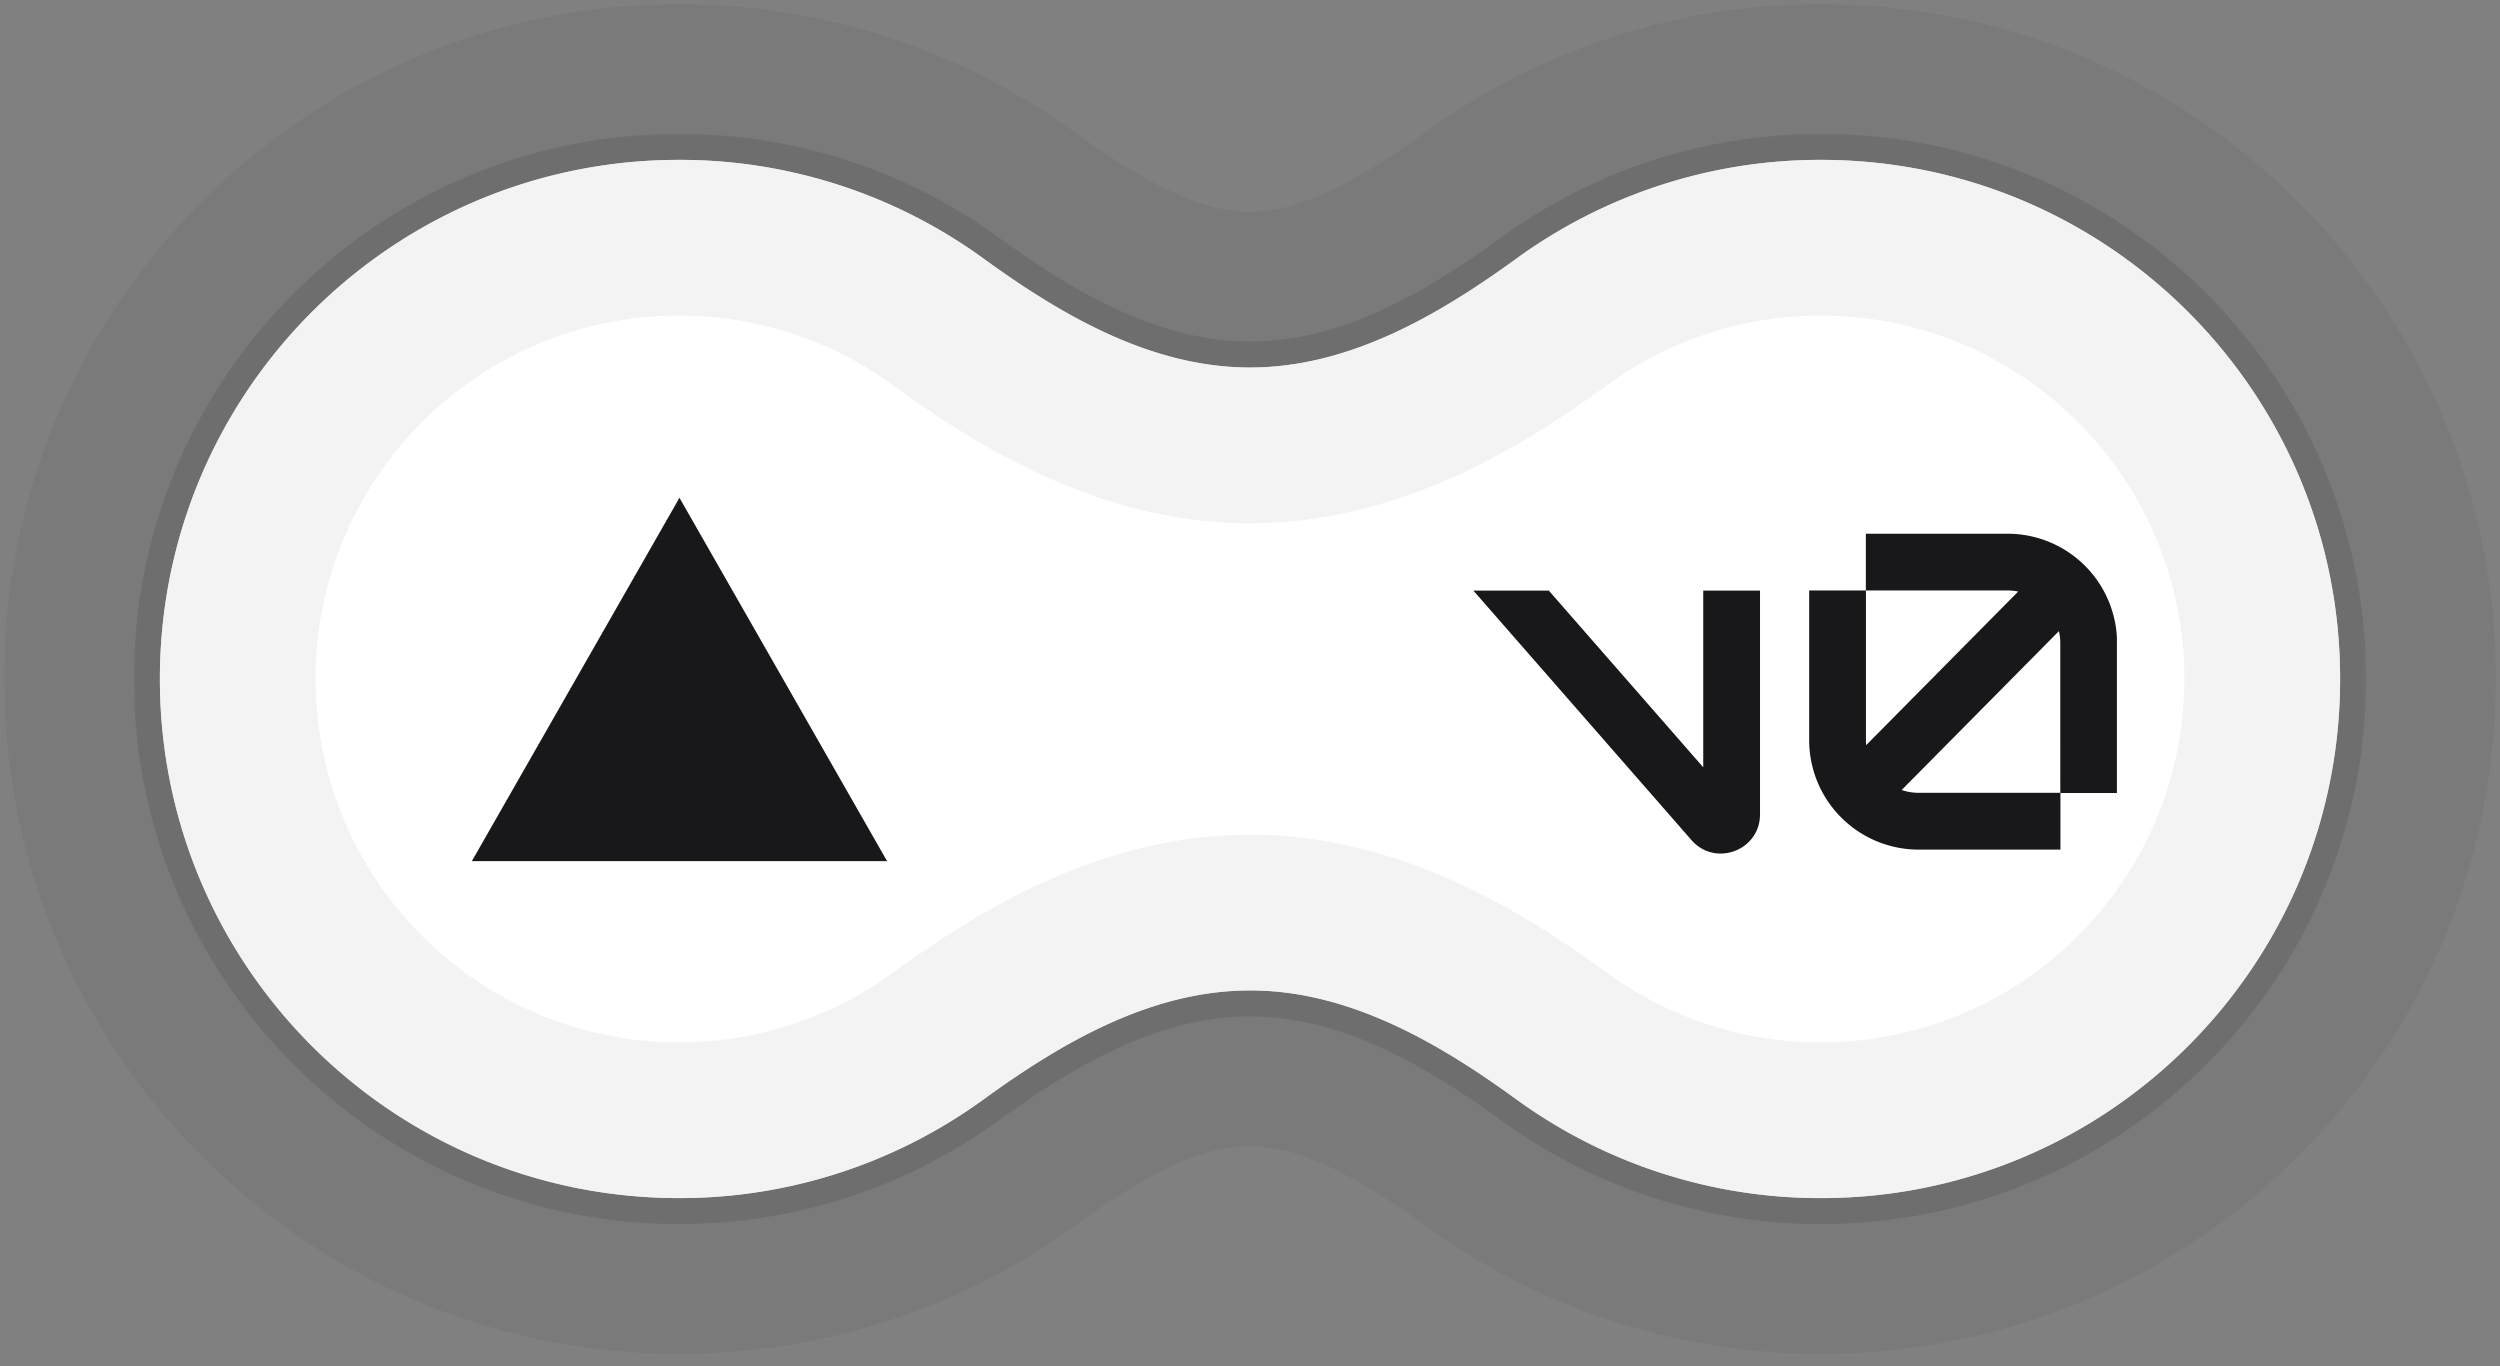 <svg xmlns="http://www.w3.org/2000/svg" fill="none" viewBox="0 0 172 94"><rect x="0" y="0" width="172" height="94" fill="#808080" stroke="none"/><mask id="a" width="154" height="76" x="9" y="9" fill="#000" maskUnits="userSpaceOnUse"><path fill="#fff" d="M9 9h154v76H9z"/><path fill-rule="evenodd" d="M86 68.142c-6.743 0-12.861 3.523-18.317 7.486a35.553 35.553 0 0 1-20.969 6.8C26.99 82.429 11 66.439 11 46.715 11 26.99 26.99 11 46.714 11a35.553 35.553 0 0 1 20.967 6.8c5.457 3.962 11.575 7.485 18.32 7.485 6.743 0 12.862-3.523 18.318-7.486A35.554 35.554 0 0 1 125.286 11C145.01 11 161 26.99 161 46.714c0 19.725-15.99 35.715-35.714 35.715a35.556 35.556 0 0 1-20.969-6.8C98.862 71.664 92.744 68.141 86 68.141Z" clip-rule="evenodd"/></mask><path fill="#F4F4F5" fill-rule="evenodd" d="M86 68.142c-6.743 0-12.861 3.523-18.317 7.486a35.553 35.553 0 0 1-20.969 6.8C26.99 82.429 11 66.439 11 46.715 11 26.99 26.99 11 46.714 11a35.553 35.553 0 0 1 20.967 6.8c5.457 3.962 11.575 7.485 18.32 7.485 6.743 0 12.862-3.523 18.318-7.486A35.554 35.554 0 0 1 125.286 11C145.01 11 161 26.99 161 46.714c0 19.725-15.99 35.715-35.714 35.715a35.556 35.556 0 0 1-20.969-6.8C98.862 71.664 92.744 68.141 86 68.141Z" clip-rule="evenodd"/><path fill="#000" fill-opacity=".1" d="m67.681 17.8-1.05 1.444 1.05-1.445ZM46.714 84.213c8.225 0 15.835-2.65 22.018-7.141l-2.099-2.89a33.767 33.767 0 0 1-19.919 6.46v3.571Zm-37.5-37.5c0 20.711 16.79 37.5 37.5 37.5v-3.571c-18.738 0-33.928-15.19-33.928-33.929H9.214Zm37.5-37.5c-20.71 0-37.5 16.79-37.5 37.5h3.572c0-18.738 15.19-33.928 33.928-33.928V9.214Zm22.016 7.14a37.338 37.338 0 0 0-22.016-7.14v3.572a33.767 33.767 0 0 1 19.918 6.458l2.098-2.89Zm56.556-7.14a37.335 37.335 0 0 0-22.016 7.14l2.099 2.89a33.765 33.765 0 0 1 19.917-6.458V9.214Zm37.5 37.5c0-20.71-16.79-37.5-37.5-37.5v3.572c18.738 0 33.928 15.19 33.928 33.928h3.572Zm-37.5 37.5c20.71 0 37.5-16.789 37.5-37.5h-3.572c0 18.739-15.19 33.929-33.928 33.929v3.571Zm-22.018-7.141a37.339 37.339 0 0 0 22.018 7.141v-3.571a33.767 33.767 0 0 1-19.919-6.46l-2.099 2.89ZM86 27.07c7.348 0 13.865-3.83 19.369-7.827l-2.099-2.89C97.86 20.284 92.14 23.5 86 23.5v3.572Zm19.367 47.112c-5.503-3.997-12.02-7.826-19.367-7.826v3.571c6.14 0 11.86 3.216 17.268 7.145l2.099-2.89Zm-38.736-54.94c5.504 3.999 12.021 7.828 19.37 7.828v-3.572c-6.141 0-11.861-3.216-17.27-7.145l-2.1 2.89Zm2.101 57.83c5.409-3.93 11.128-7.145 17.268-7.145v-3.571c-7.347 0-13.864 3.829-19.367 7.826l2.1 2.89Z" mask="url(#a)"/><mask id="b" width="172" height="94" x="0" y="0" fill="#000" maskUnits="userSpaceOnUse"><path fill="#fff" d="M0 0h172v94H0z"/><path fill-rule="evenodd" d="M86 68.142c-6.743 0-12.861 3.523-18.317 7.486a35.553 35.553 0 0 1-20.969 6.8C26.99 82.429 11 66.439 11 46.715 11 26.99 26.99 11 46.714 11a35.553 35.553 0 0 1 20.967 6.8c5.457 3.962 11.575 7.485 18.32 7.485 6.743 0 12.862-3.523 18.318-7.486A35.554 35.554 0 0 1 125.286 11C145.01 11 161 26.99 161 46.714c0 19.725-15.99 35.715-35.714 35.715a35.556 35.556 0 0 1-20.969-6.8C98.862 71.664 92.744 68.141 86 68.141Z" clip-rule="evenodd"/></mask><path fill="#fff" fill-rule="evenodd" d="M86 68.142c-6.743 0-12.861 3.523-18.317 7.486a35.553 35.553 0 0 1-20.969 6.8C26.99 82.429 11 66.439 11 46.715 11 26.99 26.99 11 46.714 11a35.553 35.553 0 0 1 20.967 6.8c5.457 3.962 11.575 7.485 18.32 7.485 6.743 0 12.862-3.523 18.318-7.486A35.554 35.554 0 0 1 125.286 11C145.01 11 161 26.99 161 46.714c0 19.725-15.99 35.715-35.714 35.715a35.556 35.556 0 0 1-20.969-6.8C98.862 71.664 92.744 68.141 86 68.141Z" clip-rule="evenodd"/><path fill="#000" fill-opacity=".05" d="m67.681 17.8-6.297 8.668 6.297-8.669ZM46.714 93.142a46.267 46.267 0 0 0 27.266-8.846L61.386 66.96a24.84 24.84 0 0 1-14.672 4.754v21.429ZM.286 46.714c0 25.642 20.787 46.429 46.428 46.429V71.714c-13.807 0-25-11.193-25-25H.286ZM46.714.286C21.073.286.286 21.073.286 46.714h21.428c0-13.807 11.193-25 25-25V.286ZM73.978 9.13A46.267 46.267 0 0 0 46.714.286v21.428a24.839 24.839 0 0 1 14.67 4.754L73.978 9.13ZM125.286.286A46.267 46.267 0 0 0 98.022 9.13l12.594 17.338a24.839 24.839 0 0 1 14.67-4.754V.286Zm46.428 46.428c0-25.641-20.786-46.428-46.428-46.428v21.428c13.807 0 25 11.193 25 25h21.428Zm-46.428 46.429c25.642 0 46.428-20.787 46.428-46.429h-21.428c0 13.807-11.193 25-25 25v21.429ZM98.02 84.297a46.267 46.267 0 0 0 27.266 8.846V71.714a24.836 24.836 0 0 1-14.671-4.754L98.02 84.297ZM86 35.999c10.368 0 18.876-5.362 24.616-9.531L98.022 9.13C92.85 12.888 89.121 14.57 86 14.57V36Zm24.615 30.96c-5.74-4.169-14.248-9.531-24.615-9.531v21.429c3.12 0 6.848 1.683 12.02 5.44l12.595-17.337Zm-49.23-40.491c5.74 4.17 14.248 9.531 24.615 9.531V14.571c-3.12 0-6.85-1.683-12.022-5.44L61.384 26.467ZM73.98 84.297c5.172-3.757 8.9-5.44 12.02-5.44V57.428c-10.367 0-18.874 5.362-24.614 9.532L73.98 84.297Z" mask="url(#b)"/><g clip-path="url(#c)"><path fill="#18181B" fill-rule="evenodd" d="m46.747 34.248 14.286 25H32.462l14.285-25Z" clip-rule="evenodd"/></g><g clip-path="url(#d)"><path fill="#18181B" fill-rule="evenodd" d="M128.377 40.625h9.744c.25 0 .494.025.73.074l-10.457 10.566a3.617 3.617 0 0 1-.017-.347V40.625Zm-.007-.002V36.72h9.751a7.533 7.533 0 0 1 7.533 7.533v10.306h-3.895v3.894h-9.755a7.533 7.533 0 0 1-7.533-7.534V40.623h3.899Zm13.378 13.922V44.252c0-.286-.033-.564-.096-.83l-10.818 10.93c.367.126.761.193 1.17.193h9.744Zm-40.379-13.912L116.375 57.8c1.635 1.87 4.714.714 4.714-1.77V40.633h-3.906V52.79l-10.626-12.158h-5.188Z" clip-rule="evenodd"/></g><defs><clipPath id="c"><path fill="#fff" d="M32.462 32.463h28.57v28.57h-28.57z"/></clipPath><clipPath id="d"><path fill="#fff" d="M101 29.463h44.643v35.714H101z"/></clipPath></defs></svg>